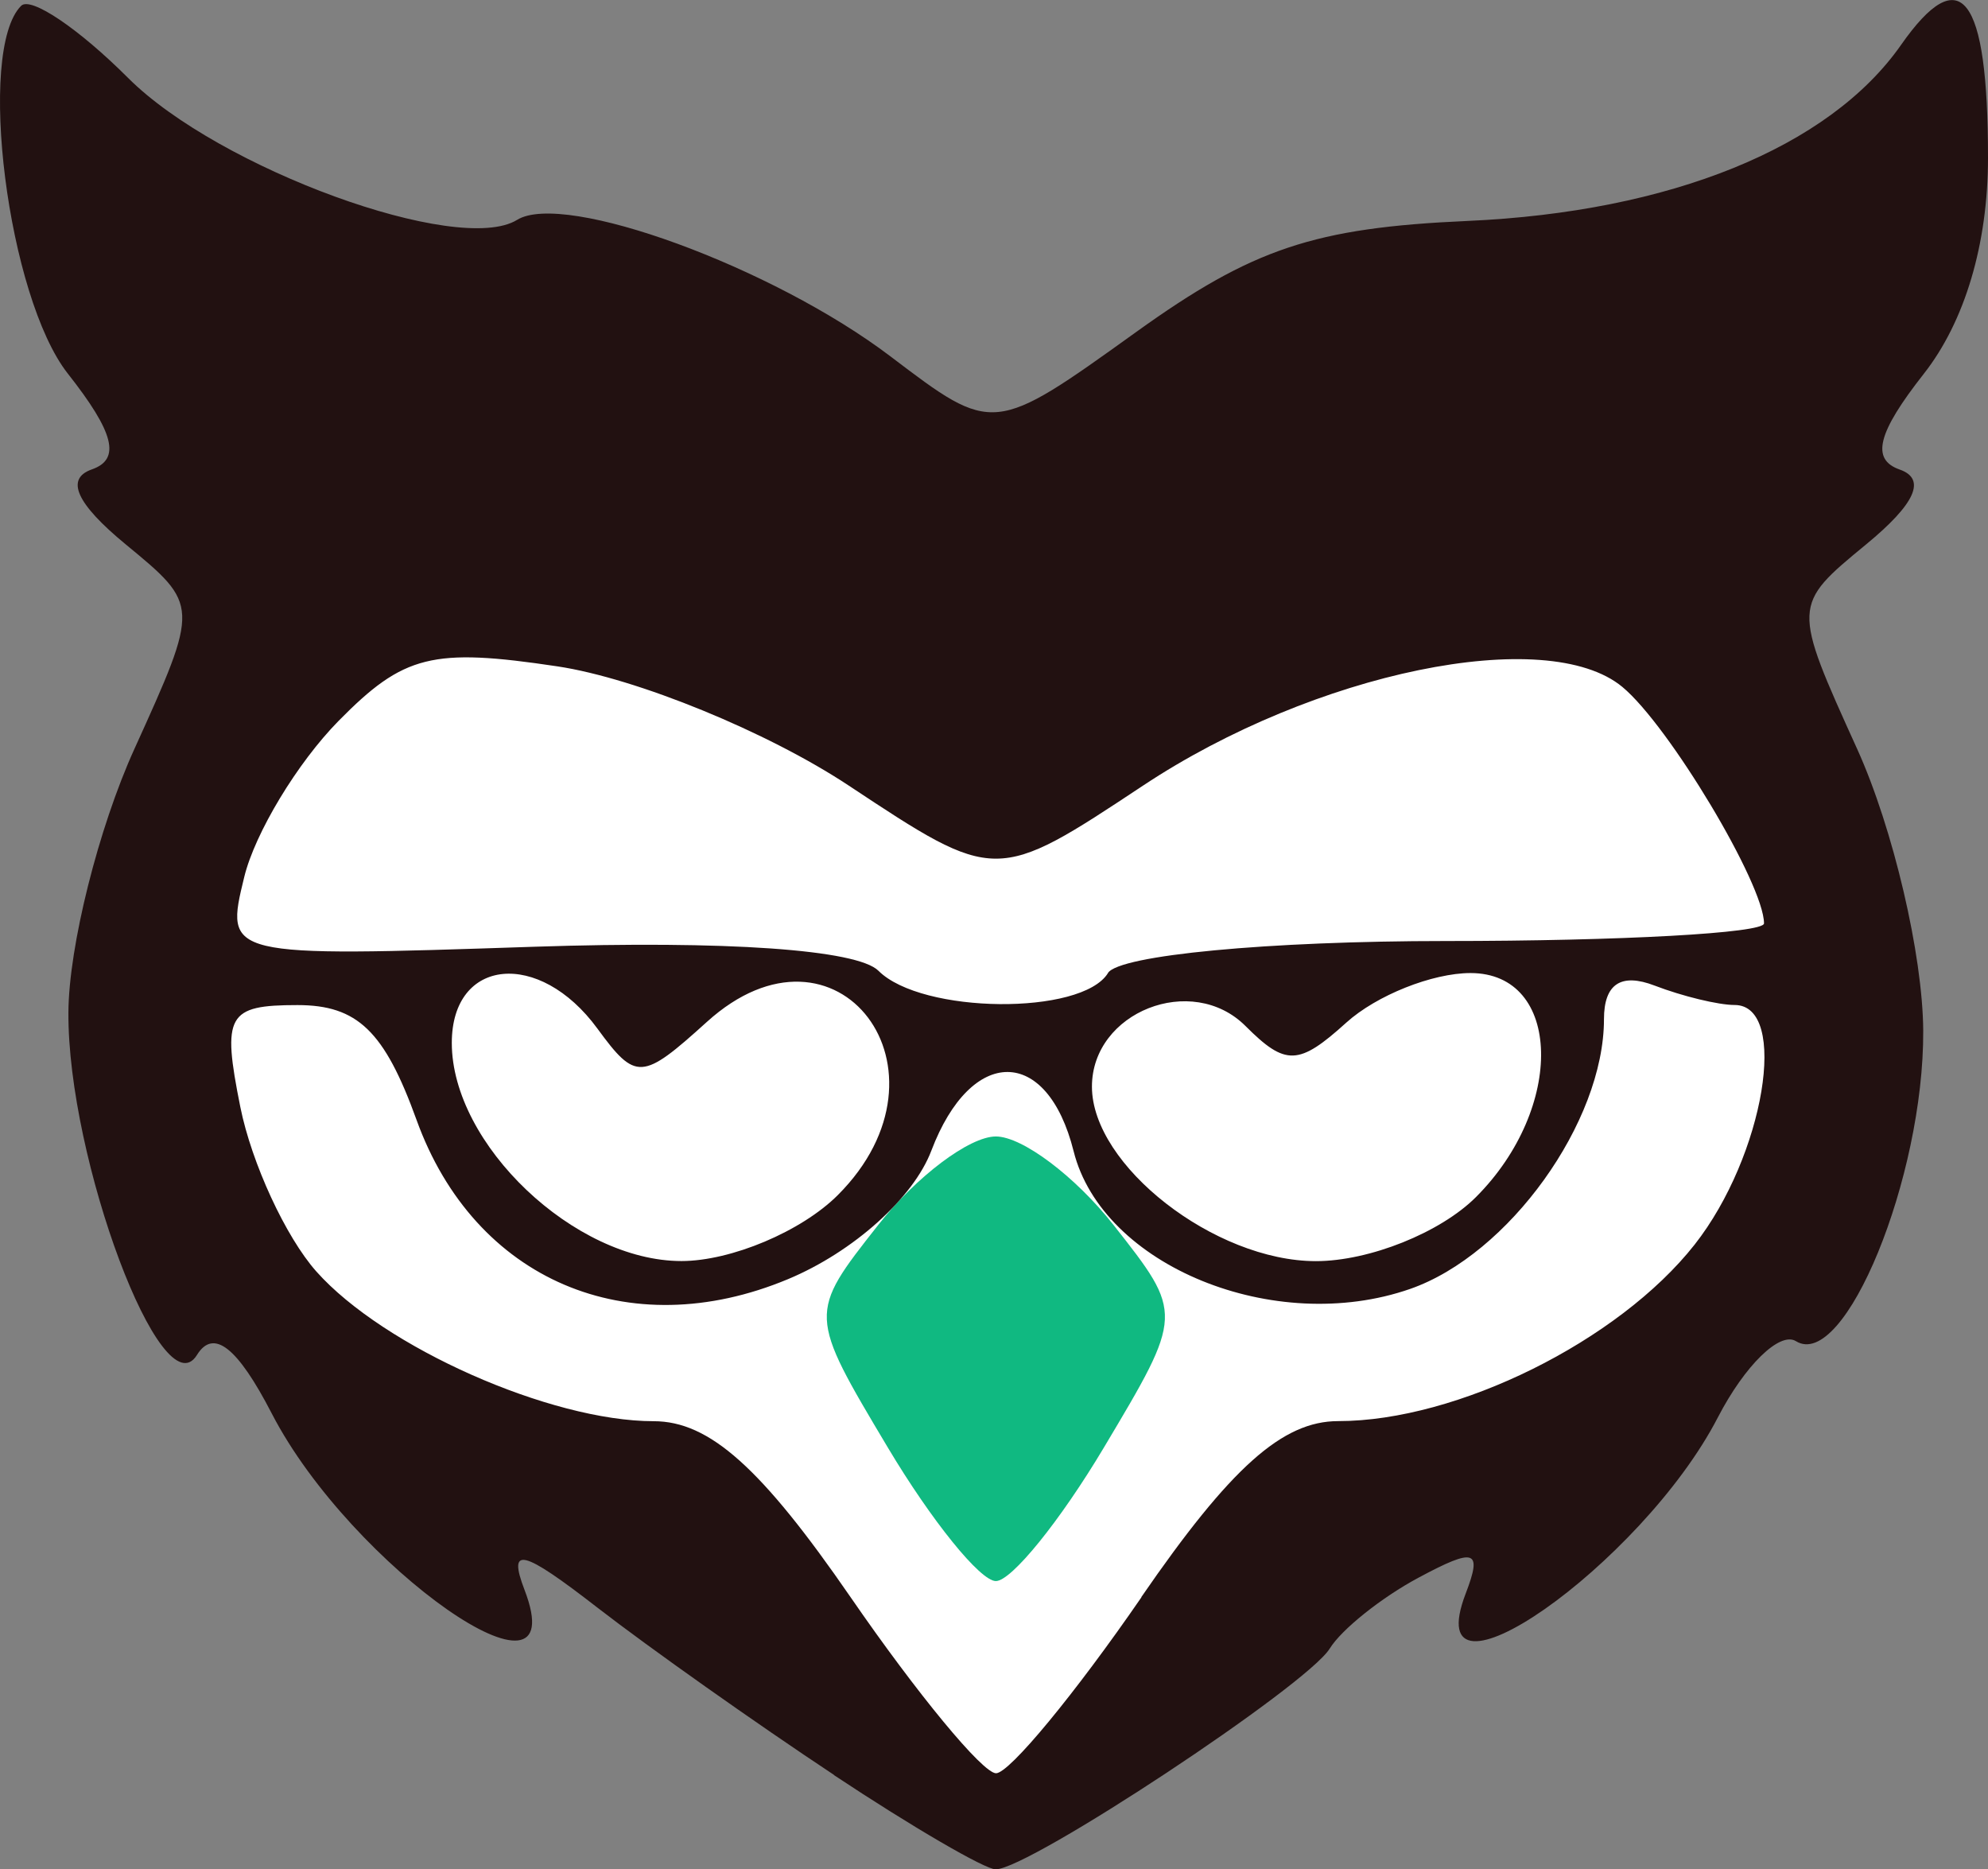 <?xml version="1.0" encoding="UTF-8" standalone="no"?>
<!-- Created with Inkscape (http://www.inkscape.org/) -->

<svg
   width="21.913mm"
   height="20.6mm"
   viewBox="0 0 21.913 20.6"
   version="1.1"
   id="svg5"
   sodipodi:docname="strafkarten-logo.svg"
   inkscape:version="1.1.2 (0a00cf5339, 2022-02-04)"
   xmlns:inkscape="http://www.inkscape.org/namespaces/inkscape"
   xmlns:sodipodi="http://sodipodi.sourceforge.net/DTD/sodipodi-0.dtd"
   xmlns="http://www.w3.org/2000/svg"
   xmlns:svg="http://www.w3.org/2000/svg">
  <rect x="0" y="0" width="21.913" height="20.6" fill="#808080" stroke="none"/>
  <sodipodi:namedview
     id="namedview7"
     pagecolor="#ffffff"
     bordercolor="#666666"
     borderopacity="1.0"
     inkscape:pageshadow="2"
     inkscape:pageopacity="0.0"
     inkscape:pagecheckerboard="0"
     inkscape:document-units="mm"
     showgrid="false"
     inkscape:zoom="4.3994184"
     inkscape:cx="32.390645"
     inkscape:cy="16.479451"
     inkscape:window-width="1611"
     inkscape:window-height="1082"
     inkscape:window-x="26"
     inkscape:window-y="23"
     inkscape:window-maximized="0"
     inkscape:current-layer="g381" />
  <defs
     id="defs2" />
  <g
     inkscape:label="Ebene 1"
     inkscape:groupmode="layer"
     id="layer1"
     transform="translate(-84.477,-100.131)">
    <g
       id="g381"
       transform="translate(-0.144,-20.831)">
      <path
         style="fill:#ffffff;stroke:#000000;stroke-width:0.265;stroke-linecap:butt;stroke-linejoin:miter;stroke-opacity:1;fill-opacity:1;stroke-miterlimit:4;stroke-dasharray:none"
         d="m 95.605,129.488 6.779,-2.537 2.802,4.823 -2.08,4.55 -7.568,4.65 -5.727,-3.837 -3.655,-3.687 1.425,-6.667 z"
         id="path1198" />
      <path
         style="fill:#10b981;stroke-width:0.353;fill-opacity:1"
         d="m 94.407,136.915 c -0.878,-1.472 -0.878,-1.472 -0.108,-2.45 0.423,-0.538 1.008,-0.978 1.299,-0.978 0.291,0 0.876,0.44 1.299,0.978 0.77,0.978 0.77,0.978 -0.108,2.45 -0.483,0.81 -1.019,1.472 -1.191,1.472 -0.172,0 -0.708,-0.663 -1.191,-1.472 z"
         id="path385" />
      <path
         style="fill:#221111;stroke-width:0.353;fill-opacity:1"
         d="m 93.815,140.524 c -0.863,-0.571 -2.036,-1.401 -2.607,-1.843 -0.833,-0.646 -0.992,-0.684 -0.805,-0.196 0.566,1.475 -1.912,-0.254 -2.786,-1.944 -0.379,-0.734 -0.643,-0.94 -0.825,-0.646 -0.384,0.622 -1.427,-2.157 -1.417,-3.777 0.004,-0.724 0.331,-2.029 0.727,-2.901 0.719,-1.585 0.719,-1.585 -0.096,-2.256 -0.545,-0.449 -0.668,-0.723 -0.372,-0.826 0.32,-0.112 0.247,-0.405 -0.265,-1.055 -0.663,-0.842 -1.008,-3.561 -0.515,-4.054 0.106,-0.106 0.636,0.252 1.179,0.795 0.999,0.999 3.643,1.963 4.288,1.564 0.519,-0.321 2.818,0.52 4.117,1.506 1.133,0.86 1.133,0.86 2.708,-0.271 1.281,-0.92 1.963,-1.148 3.651,-1.223 2.234,-0.099 3.986,-0.809 4.777,-1.938 0.659,-0.941 0.96,-0.552 0.96,1.242 0,0.948 -0.255,1.805 -0.708,2.381 -0.511,0.65 -0.585,0.943 -0.265,1.055 0.296,0.104 0.173,0.378 -0.372,0.826 -0.815,0.671 -0.815,0.671 -0.096,2.256 0.395,0.872 0.722,2.267 0.727,3.102 0.008,1.618 -0.867,3.753 -1.403,3.422 -0.178,-0.11 -0.564,0.268 -0.86,0.839 -0.842,1.629 -3.325,3.363 -2.78,1.942 0.185,-0.482 0.104,-0.509 -0.521,-0.174 -0.407,0.218 -0.847,0.569 -0.978,0.781 -0.252,0.408 -3.317,2.433 -3.682,2.433 -0.118,0 -0.92,-0.467 -1.783,-1.039 z m 3.386,-1.96 c 0.984,-1.429 1.556,-1.94 2.171,-1.94 1.311,0 3.091,-0.882 3.928,-1.945 0.768,-0.976 1.046,-2.641 0.441,-2.641 -0.178,0 -0.575,-0.096 -0.882,-0.214 -0.37,-0.142 -0.558,-0.018 -0.558,0.37 0,1.134 -1.049,2.594 -2.136,2.973 -1.495,0.521 -3.394,-0.255 -3.71,-1.518 -0.291,-1.161 -1.128,-1.164 -1.568,-0.006 -0.198,0.522 -0.861,1.116 -1.579,1.416 -1.762,0.736 -3.458,0.01 -4.095,-1.753 -0.354,-0.98 -0.652,-1.267 -1.313,-1.267 -0.773,0 -0.834,0.108 -0.63,1.123 0.124,0.618 0.501,1.434 0.838,1.813 0.743,0.835 2.579,1.65 3.718,1.65 0.615,0 1.187,0.512 2.171,1.94 0.735,1.067 1.456,1.94 1.603,1.94 0.147,0 0.868,-0.873 1.603,-1.94 z m -3.345,-4.431 c 1.376,-1.376 -0.01,-3.207 -1.444,-1.908 -0.715,0.647 -0.783,0.651 -1.206,0.073 -0.641,-0.876 -1.605,-0.781 -1.605,0.158 0,1.118 1.354,2.404 2.531,2.404 0.548,0 1.324,-0.327 1.724,-0.727 z m 7.034,0.022 c 0.985,-0.985 0.948,-2.469 -0.06,-2.469 -0.421,0 -1.037,0.246 -1.369,0.546 -0.525,0.475 -0.669,0.48 -1.111,0.038 -0.591,-0.591 -1.693,-0.156 -1.693,0.668 0,0.869 1.354,1.923 2.469,1.923 0.588,0 1.372,-0.314 1.764,-0.706 z m -4.057,-2.469 c 0.122,-0.197 1.768,-0.353 3.725,-0.353 1.929,0 3.507,-0.087 3.507,-0.194 0,-0.431 -1.047,-2.18 -1.561,-2.606 -0.833,-0.691 -3.394,-0.165 -5.282,1.086 -1.623,1.075 -1.623,1.075 -3.247,0 -0.893,-0.591 -2.337,-1.182 -3.21,-1.313 -1.379,-0.207 -1.694,-0.128 -2.412,0.601 -0.454,0.461 -0.922,1.236 -1.04,1.721 -0.215,0.882 -0.215,0.882 3.199,0.768 2.109,-0.07 3.558,0.031 3.792,0.265 0.477,0.477 2.24,0.494 2.53,0.025 z"
         id="path383" />
    </g>
  </g>
</svg>
